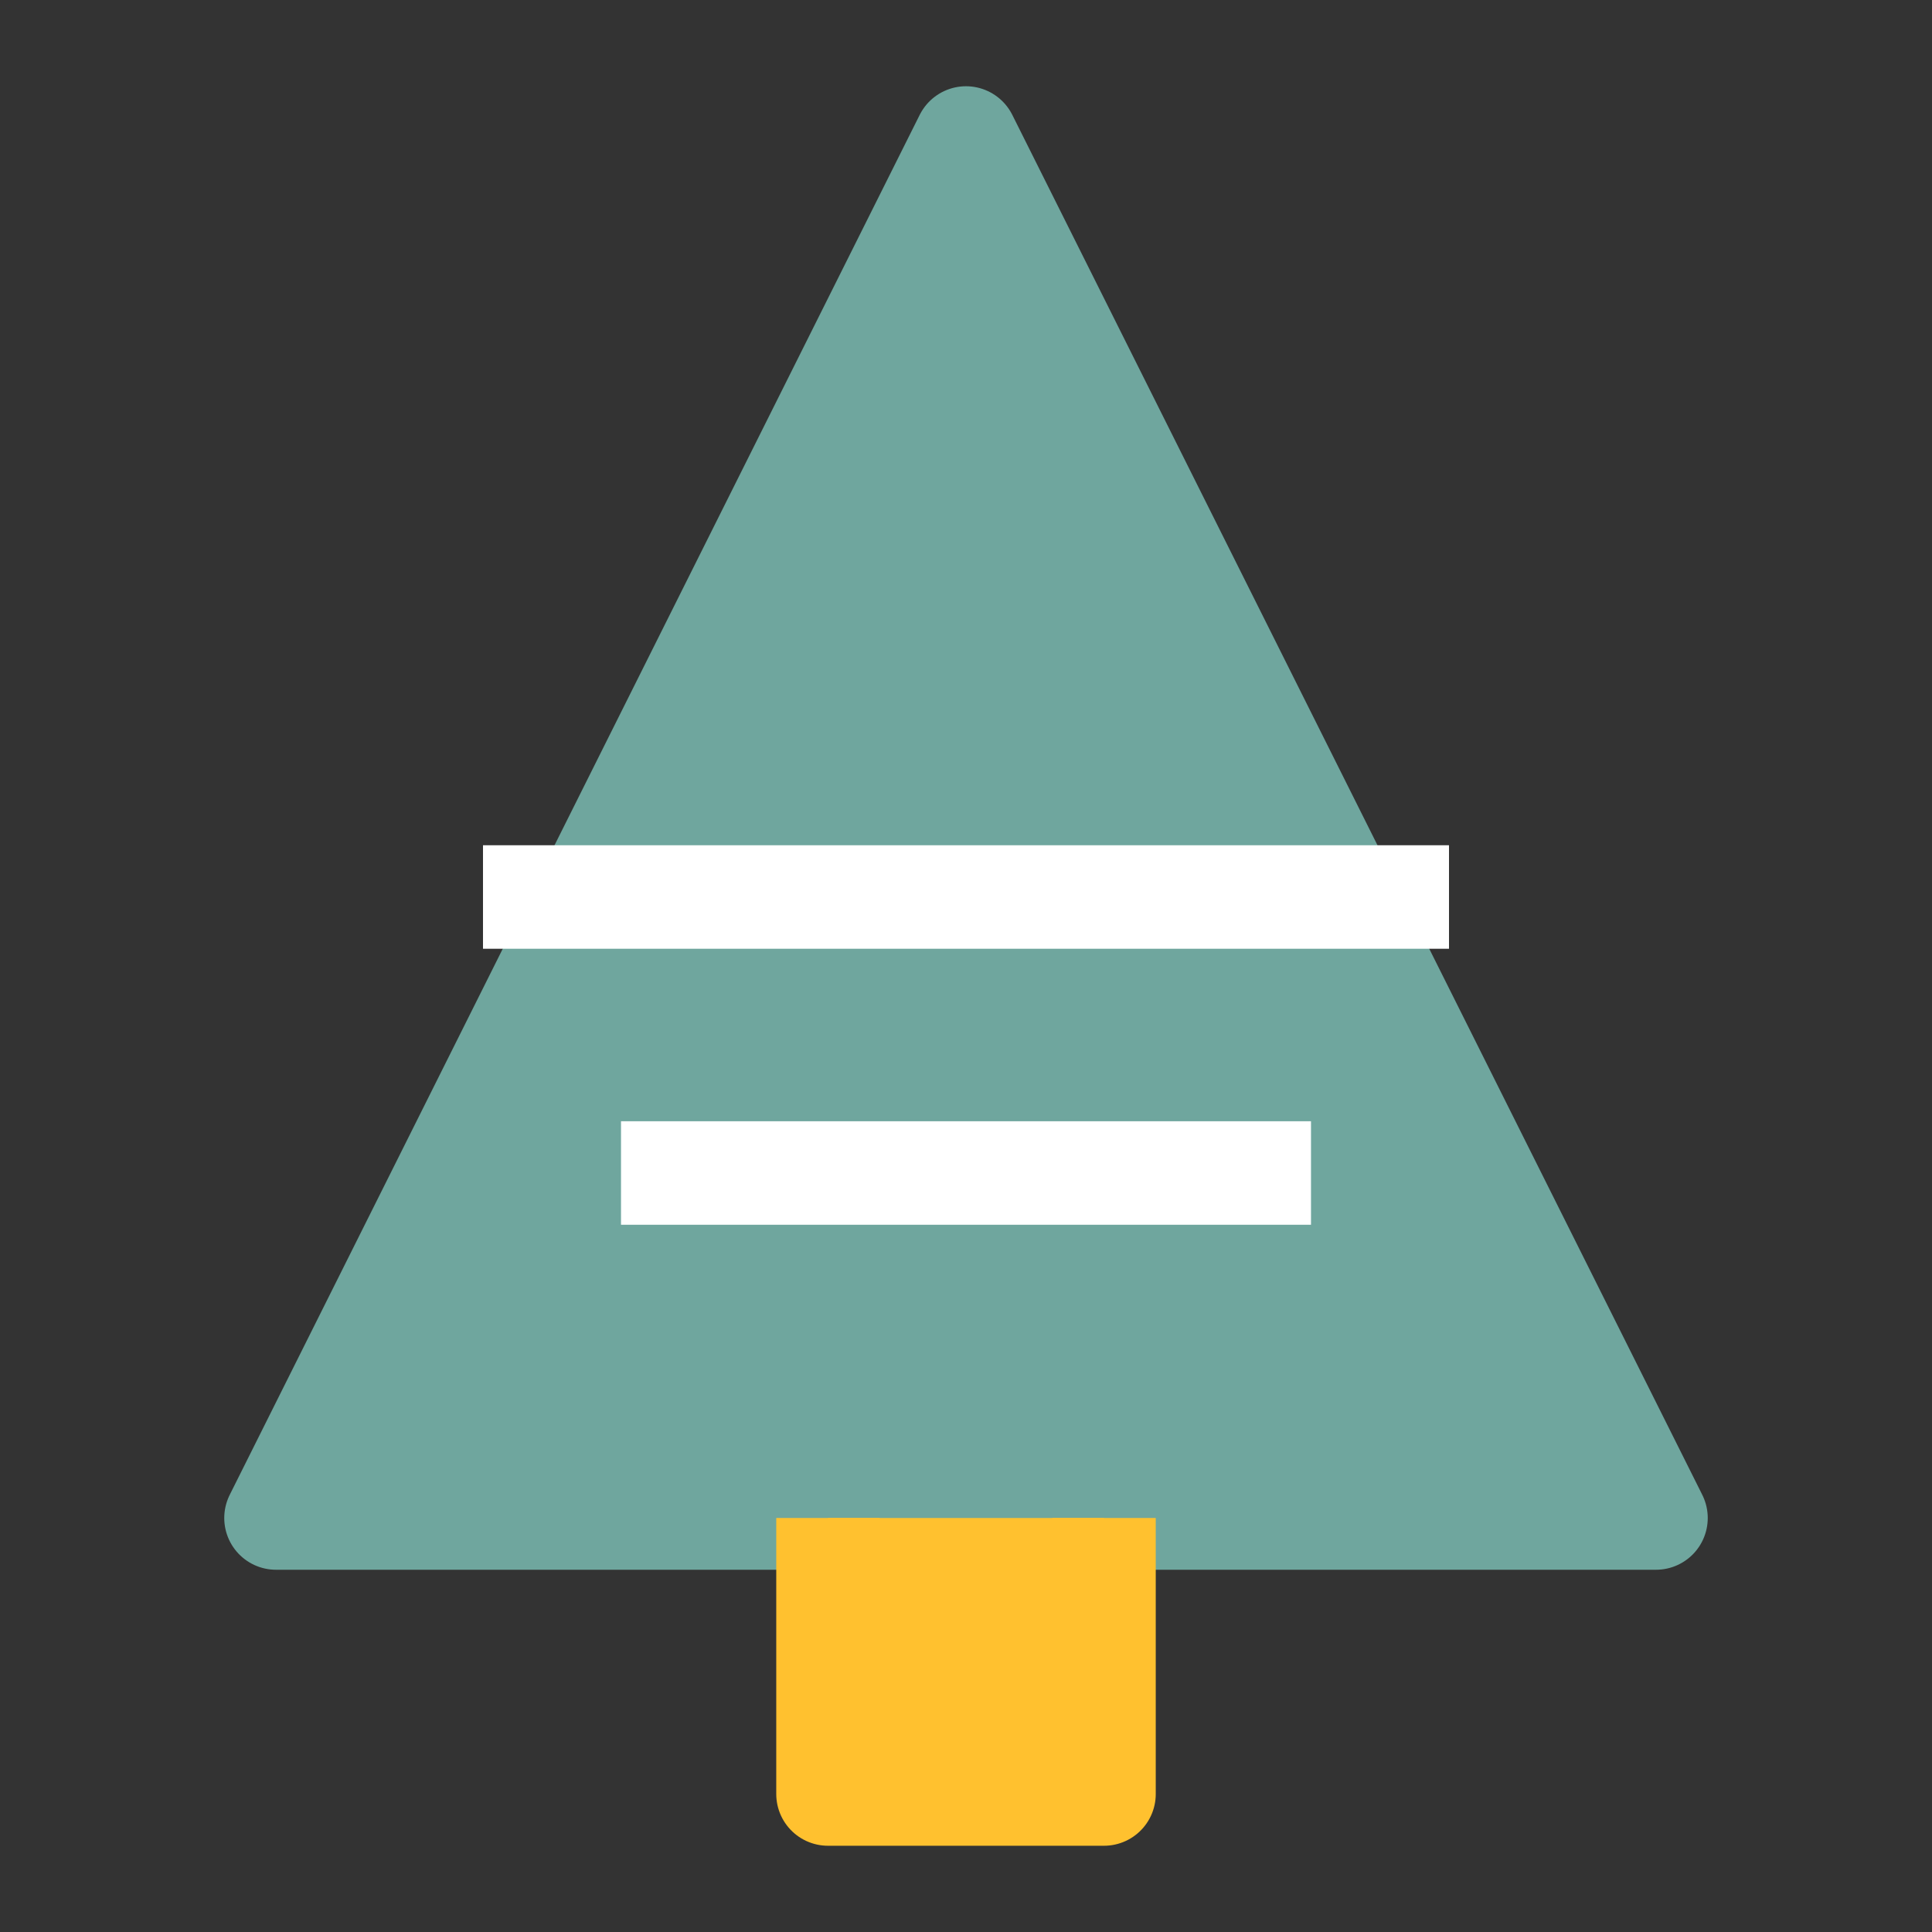 <svg width="28" height="28" viewBox="0 0 28 28" fill="none" xmlns="http://www.w3.org/2000/svg">
  <rect x="0" y="0" width="28" height="28" fill="#333333" stroke="none"/>
  <path d="M14 2L4 22H24L14 2Z" fill="#6FA69E" stroke="#6FA69E" stroke-width="1.5" stroke-linejoin="round"/>
  <path d="M12 22V26H16V22" fill="#FFC12F" stroke="#FFC12F" stroke-width="1.5" stroke-linejoin="round"/>
  <line x1="7" y1="13" x2="21" y2="13" stroke="white" stroke-width="1.5"/>
  <line x1="9" y1="17" x2="19" y2="17" stroke="white" stroke-width="1.5"/>
</svg>
